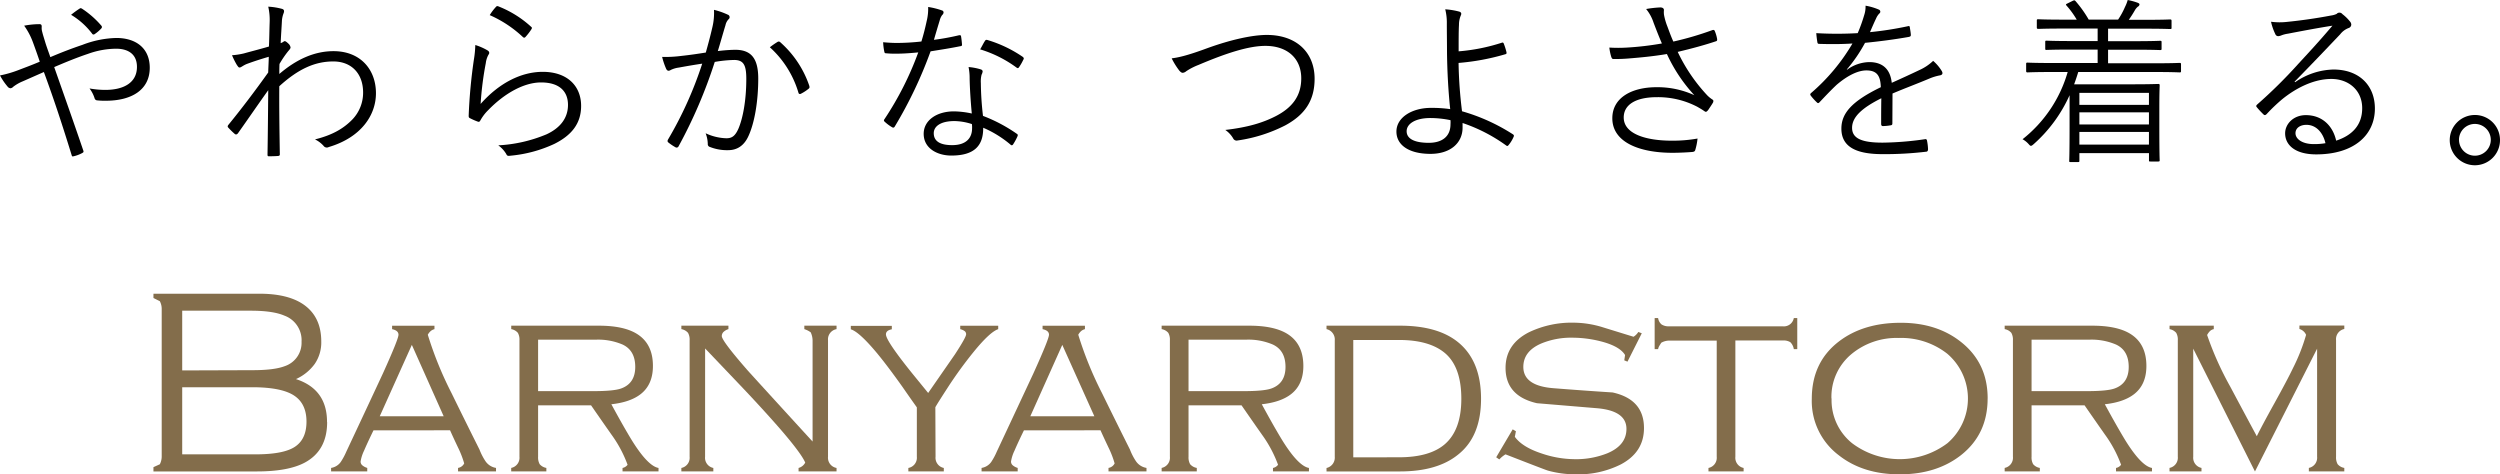 <svg xmlns="http://www.w3.org/2000/svg" viewBox="0 0 724.17 137.4"><defs><style>.cls-1{fill:#836d4b;}</style></defs><title>アセット 1</title><g id="レイヤー_2" data-name="レイヤー 2"><g id="design"><path d="M23.86,13a29.08,29.08,0,0,1,9.81-2c5.94,0,9.71,3.15,9.71,8.63,0,6.4-5.27,9.55-12.7,9.55a18.75,18.75,0,0,1-2.43-.1.83.83,0,0,1-.82-.52,9.43,9.43,0,0,0-1.5-2.94,25.69,25.69,0,0,0,4.6.42c5.16,0,9.14-2,9.14-6.66,0-4.13-3.15-5.27-6-5.27a24.47,24.47,0,0,0-8.21,1.5c-3.41,1.14-6.61,2.48-9.76,3.82,2.9,8.26,5.58,15.8,8.37,24,.2.52.2.67-.31.93a9.79,9.79,0,0,1-2.53.93c-.31.05-.36,0-.46-.31-2.63-8.52-5-15.8-8.06-24.12L6.61,23.55a11.75,11.75,0,0,0-2.79,1.6,1.27,1.27,0,0,1-.78.42,1.23,1.23,0,0,1-.87-.52A17.8,17.8,0,0,1,0,21.85a31.46,31.46,0,0,0,5.21-1.5c2-.77,3.72-1.39,6.31-2.48-.62-1.86-1.24-3.61-2-5.68A20.15,20.15,0,0,0,7,7.44,23.4,23.4,0,0,1,11.41,7c.62,0,.67.31.67.78a3.94,3.94,0,0,0,.16,1.49c.15.67.41,1.45,1,3.41.57,1.75.93,2.63,1.34,3.87C17.82,15.18,20.6,14.1,23.86,13ZM23,2.53c.31-.21.41-.21.78,0a26.65,26.65,0,0,1,5.58,4.91.56.56,0,0,1,0,.78,10.54,10.54,0,0,1-2,1.7.47.47,0,0,1-.67-.16,21.43,21.43,0,0,0-6.1-5.47A27.88,27.88,0,0,1,23,2.53Z"/><path d="M81.77,2.59c.57.2.62.67.36,1.29a7.72,7.72,0,0,0-.46,2c-.11,2.33-.26,4.13-.37,6.61a3,3,0,0,0,.83-.41.56.56,0,0,1,.36-.16c.21,0,.52.21,1,.67a1.91,1.91,0,0,1,.67,1.13c0,.31-.21.57-.67,1.09a28.62,28.62,0,0,0-2.53,3.72c-.05,1.14-.05,2-.05,2.9,5-4.29,10.22-6.61,15.7-6.61,7.8,0,12.29,5.32,12.29,12.19,0,6.35-4.29,12.81-13.69,15.59a1.15,1.15,0,0,1-1.49-.36,8,8,0,0,0-2.48-1.86c5-1.24,8.21-3.1,10.79-5.73a11.19,11.19,0,0,0,3.15-7.85c0-5.48-3.36-9-8.63-9s-10.07,2.11-15.65,7.18c-.05,6.56.05,13,.16,19.73,0,.31-.16.41-.42.46-.46.05-1.81.1-2.74.1-.31,0-.41-.1-.41-.46.1-6.35.15-11.82.21-18.69-3.1,4.34-5.89,8.42-8.78,12.5-.31.36-.57.41-.88.21a22,22,0,0,1-1.91-1.86c-.26-.26-.21-.51.05-.83C70,31.46,73.76,26.5,77.69,21c.05-1.7.16-3.31.16-4.55-2,.57-4.39,1.35-6.15,2-1.14.41-1.75,1-2.17,1.09s-.52-.21-.88-.67A20.53,20.53,0,0,1,67.21,16a20.74,20.74,0,0,0,3.41-.52c2.22-.62,4.29-1.13,7.28-2,.11-2,.11-3.92.21-7a17.37,17.37,0,0,0-.41-4.55A19.09,19.09,0,0,1,81.77,2.59Z"/><path d="M141.18,14.57c.62.36.67.83.31,1.29a6.69,6.69,0,0,0-.77,2.43,93,93,0,0,0-1.5,11.82c5.43-6.14,11.83-9.3,18-9.3,7,0,11.11,4,11.11,9.87,0,5.22-2.89,8.57-7.75,11A38.23,38.23,0,0,1,148,45.09c-.83.11-1.09.11-1.35-.46a8.2,8.2,0,0,0-2.32-2.53,41.61,41.61,0,0,0,14-3.2c4-1.86,6.2-4.75,6.2-8.52s-2.32-6.5-7.8-6.5c-4.91,0-10.54,3.1-15.34,8.05a12.92,12.92,0,0,0-2.27,3c-.26.42-.41.42-.83.26a19.62,19.62,0,0,1-2.11-.93c-.31-.15-.42-.26-.42-.72a152.07,152.07,0,0,1,1.5-16.21,30.43,30.43,0,0,0,.42-4.29A16.65,16.65,0,0,1,141.18,14.57ZM143.66,2a.54.54,0,0,1,.72-.15,30.57,30.57,0,0,1,9.45,5.89c.31.26.31.36.11.72a16.57,16.57,0,0,1-1.7,2.22c-.26.31-.52.31-.83,0a33.78,33.78,0,0,0-9.55-6.3A14.69,14.69,0,0,1,143.66,2Z"/><path d="M206.36,7.85a17.77,17.77,0,0,0,.46-5,21.48,21.48,0,0,1,4,1.4.76.76,0,0,1,.21,1.34,3.53,3.53,0,0,0-.88,1.71c-.78,2.53-1.45,5-2.22,7.49a48.33,48.33,0,0,1,5-.37c4.49,0,6.71,2.28,6.71,8.32,0,6.82-1.13,13-2.84,16.68-1.29,2.84-3.35,4.08-5.89,4.08a13.52,13.52,0,0,1-5.27-.93.83.83,0,0,1-.62-.87,9.14,9.14,0,0,0-.62-3.1,15.06,15.06,0,0,0,6,1.45c1.5,0,2.48-.52,3.46-2.69,1.29-2.94,2.32-8.16,2.32-14.51,0-4-.77-5.48-3.56-5.48a36.22,36.22,0,0,0-5.58.57A140.36,140.36,0,0,1,196.55,42.4a.62.62,0,0,1-.88.26,14.54,14.54,0,0,1-2.07-1.39c-.31-.26-.26-.52-.11-.83a109.61,109.61,0,0,0,9.92-22c-2.12.31-4.24.67-6.81,1.14a7.5,7.5,0,0,0-2.27.67c-.57.36-1,.36-1.34-.26a20,20,0,0,1-1.19-3.51,34.78,34.78,0,0,0,5.37-.26c2.85-.31,4.86-.62,7.28-1C205.12,12.81,205.69,10.75,206.36,7.85Zm18.95,4.24a.66.66,0,0,1,.78.21,29.44,29.44,0,0,1,8.32,12.5c.1.36.16.62-.15.88a11.72,11.72,0,0,1-2.12,1.4c-.42.26-.77.21-.88-.31A28.69,28.69,0,0,0,223,13.69,23.25,23.25,0,0,1,225.31,12.09Z"/><path d="M277.72,10.23c.46-.1.62,0,.67.31.11.62.21,1.55.26,2.22.05.46-.05.57-.46.62-2.79.57-5.58,1-8.63,1.49a124.2,124.2,0,0,1-10.38,21.79c-.26.42-.52.36-.83.16a11.62,11.62,0,0,1-2.07-1.55c-.31-.26-.31-.46,0-.87a91,91,0,0,0,9.71-19.22c-2.22.21-4.29.37-6.51.37-.77,0-1.55,0-2.73-.11-.46,0-.52-.1-.62-.62a16.15,16.15,0,0,1-.31-2.59c1.66.16,3,.21,4.08.21a66.07,66.07,0,0,0,7-.42c.62-2,1.09-3.87,1.55-6a15.13,15.13,0,0,0,.41-4,22,22,0,0,1,4,1,.6.6,0,0,1,.46.57,1.06,1.06,0,0,1-.41.77,4.62,4.62,0,0,0-.72,1.6c-.57,1.86-1.14,3.77-1.66,5.58A70.13,70.13,0,0,0,277.72,10.23Zm3.15,12.5a15.92,15.92,0,0,0-.31-3.31,16.56,16.56,0,0,1,3.51.67c.36.11.57.31.57.62a2.7,2.7,0,0,1-.31.93,8,8,0,0,0-.21,2.43,87.9,87.9,0,0,0,.62,9.5,45,45,0,0,1,9.76,5.16c.41.26.36.42.2.83a16.53,16.53,0,0,1-1.24,2.27c-.26.36-.51.31-.82,0A31.34,31.34,0,0,0,284.8,37c.05,5.22-2.58,8.06-9.24,8.06-3.93,0-8-2-8-6.3,0-3.87,3.72-6.5,8.78-6.5a25.91,25.91,0,0,1,5.16.62C281.18,29.65,280.92,25.51,280.87,22.73Zm-4.39,12.34c-4.13,0-6,1.6-6,3.51,0,2.37,1.91,3.46,5.32,3.46,4.23,0,5.78-2.22,5.78-4.86a6.91,6.91,0,0,0-.05-1.24A17.16,17.16,0,0,0,276.48,35.07Zm8.78-23.14c.26-.42.41-.46.88-.31a36.62,36.62,0,0,1,10.12,4.85c.37.31.37.52.11.93a13.94,13.94,0,0,1-1.19,2.07c-.26.36-.42.31-.73.1a34.76,34.76,0,0,0-10.53-5.27C284.44,13.43,284.85,12.55,285.26,11.93Z"/><path d="M349.46,14.05c6.92-2.53,13.27-3.93,17.5-3.93,8.57,0,13.84,5.06,13.84,12.7,0,6.4-2.94,10.48-8.47,13.48a43.79,43.79,0,0,1-13.84,4.39,1.11,1.11,0,0,1-1.29-.62,7.74,7.74,0,0,0-2.27-2.43c6.66-.77,10.95-2.12,14.62-4,4.7-2.43,7.38-5.78,7.38-10.95,0-5.74-4-9.4-10.38-9.4-4.75,0-11.11,2-19.42,5.53a17.74,17.74,0,0,0-3.51,1.81,1.84,1.84,0,0,1-1,.46c-.36,0-.62-.21-1-.62a21.12,21.12,0,0,1-2.22-3.57C341.19,16.68,343.72,16.17,349.46,14.05Z"/><path d="M435.09,12.35a.37.37,0,0,1,.47.2,17.37,17.37,0,0,1,.83,2.63c.05.37-.1.47-.31.52a66.63,66.63,0,0,1-13.58,2.53,128.18,128.18,0,0,0,1,14,55,55,0,0,1,14.72,6.66c.31.21.36.36.26.67a9.75,9.75,0,0,1-1.55,2.53c-.2.21-.31.26-.57.1a47.27,47.27,0,0,0-12.7-6.56c0,.31,0,.83,0,1.45-.05,4.29-3.46,7.49-9.3,7.49-6.35,0-9.86-2.63-9.86-6.45,0-4.13,4.54-6.87,10-6.87a37.08,37.08,0,0,1,5.58.36c-.52-4.85-.88-10.84-.93-16.78,0-2.27-.05-5.48-.05-7.9a16.19,16.19,0,0,0-.46-4.23,20.63,20.63,0,0,1,4.08.67c.62.21.67.62.42,1.13a6.93,6.93,0,0,0-.52,2.68c-.1,1.65-.1,4.39-.1,7.69A54.32,54.32,0,0,0,435.09,12.35ZM414.33,34.19c-4.39,0-6.87,1.7-6.87,3.82,0,2.27,2.43,3.36,6.4,3.36s6.3-1.91,6.3-5.37a8.56,8.56,0,0,0,0-1.19A29.16,29.16,0,0,0,414.33,34.19Z"/><path d="M479,6.61a12.27,12.27,0,0,0-2.17-4,31.5,31.5,0,0,1,4.08-.46c.72,0,1.08.31,1.08.77A6,6,0,0,0,482,4.24,17.8,17.8,0,0,0,483,7.7c.57,1.55,1,2.74,1.71,4.34A90.43,90.43,0,0,0,496,8.73c.31-.11.57-.11.72.26a10.56,10.56,0,0,1,.67,2.27c.05.37,0,.57-.26.67-3.2,1.08-7,2.12-11.15,3.1a49.06,49.06,0,0,0,8.57,12.6,8.68,8.68,0,0,0,1.39,1.14c.26.15.37.31.37.46a1.06,1.06,0,0,1-.16.57c-.36.62-1,1.54-1.34,2.06-.26.31-.46.52-.67.52s-.31-.1-.62-.31c-.67-.46-1.24-.77-1.85-1.13a24.57,24.57,0,0,0-11.73-2.79c-6.2,0-9.6,2.22-9.6,5.88,0,4.75,6.4,6.72,13.94,6.72a40.67,40.67,0,0,0,7.44-.62,17.22,17.22,0,0,1-.67,3.36c-.15.36-.26.41-.67.51-.93.1-3.67.26-5.94.26-9.45,0-17.4-3-17.4-10,0-6,5.68-9,12.81-9a25.56,25.56,0,0,1,10.95,2.32,45.36,45.36,0,0,1-7.95-11.93c-4,.67-7.54,1-11.11,1.29a43.78,43.78,0,0,1-4.39.15c-.36,0-.46-.21-.62-.62a15.14,15.14,0,0,1-.56-2.69,42.66,42.66,0,0,0,5.11,0,87,87,0,0,0,10.12-1.19C480.49,10.49,479.92,9,479,6.61Z"/><path d="M548.16,35.69c0,.41-.1.57-.57.62a13.63,13.63,0,0,1-2.22.21c-.31,0-.46-.26-.46-.62,0-2.27,0-4.81.05-7.44-5.68,2.84-8.47,5.48-8.47,8.57s2.84,4.29,8.83,4.29a90.57,90.57,0,0,0,12.29-1,.43.43,0,0,1,.57.36,14.69,14.69,0,0,1,.31,2.53c0,.46-.2.67-.41.72a102.29,102.29,0,0,1-12.76.72c-7.23,0-11.93-1.86-11.93-7.39,0-4.34,2.85-7.85,11.42-12-.1-3.51-1.29-4.91-4.34-4.86-2.22.05-5.16,1.35-8.47,4.18-1.86,1.76-3.1,3.1-4.91,5-.31.36-.52.36-.78.1a16.9,16.9,0,0,1-1.81-2c-.16-.31-.21-.42.1-.72a56.62,56.62,0,0,0,12-14.36c-3.2.21-6.35.21-9.6.11-.42,0-.52-.16-.57-.52-.11-.62-.26-1.76-.31-2.59a103,103,0,0,0,12,0,45.64,45.64,0,0,0,1.86-5.16,7.81,7.81,0,0,0,.41-2.79,16.62,16.62,0,0,1,3.87,1.14.64.64,0,0,1,.1,1.14,4.91,4.91,0,0,0-.93,1.45c-.62,1.29-1.08,2.37-1.75,3.93a98.78,98.78,0,0,0,10.9-1.7c.41-.11.52-.11.62.21.1.72.26,1.45.31,2.27,0,.36-.1.51-.67.62-4.08.72-8.47,1.29-12.6,1.7a43.63,43.63,0,0,1-5.27,7.7l.05.1a11.2,11.2,0,0,1,6.45-2.22c3.82,0,6.09,2,6.51,6,2.53-1.14,5.47-2.48,8.06-3.72a14.17,14.17,0,0,0,3.93-2.64,12.44,12.44,0,0,1,2.53,3c.41.77,0,1.08-.51,1.19a15.08,15.08,0,0,0-2.85.83c-3.93,1.66-7.18,2.84-10.94,4.44Z"/><path d="M631.77,20.56c0,.36-.05.41-.42.41s-1.91-.11-6.87-.11H602c-.36,1.19-.77,2.43-1.19,3.56H618c4.75,0,6.87-.1,7.18-.1s.41.05.41.46c0,.26-.1,1.65-.1,6.66v5.11c0,8.26.1,9.61.1,9.87s-.05.36-.41.36h-2.28c-.36,0-.41,0-.41-.36V44.36H602.33v2.22c0,.31-.05.36-.41.36H599.8c-.36,0-.41,0-.41-.36s.1-1.91.1-10.17V27.58a41.65,41.65,0,0,1-10.43,14.2c-.36.31-.56.46-.77.46s-.36-.16-.72-.57a6.71,6.71,0,0,0-1.7-1.34,38.22,38.22,0,0,0,13.07-19.47h-4.8c-5,0-6.56.11-6.82.11s-.41-.05-.41-.41v-2c0-.36.05-.42.41-.42s1.86.11,6.82.11h13.48V14.36h-7.54c-5.22,0-7,.1-7.28.1s-.36,0-.36-.41V12.19c0-.36.05-.41.36-.41s2.06.11,7.28.11h7.54V8.27h-9.91c-5.22,0-6.92.1-7.23.1S590,8.32,590,8V6c0-.37.05-.42.41-.42s2,.11,7.23.11h3.92a25.22,25.22,0,0,0-2.89-4c-.26-.31-.42-.41.26-.72l1.45-.72c.46-.21.56-.21.82.05a34,34,0,0,1,3.83,5.37h8.52a21.92,21.92,0,0,0,2-3.67A10.94,10.94,0,0,0,616.33,0a19.3,19.3,0,0,1,2.84.78c.37.16.57.26.57.52a.79.79,0,0,1-.46.62A3.93,3.93,0,0,0,618.39,3a32.09,32.09,0,0,1-1.75,2.74h4.8c5.21,0,6.92-.11,7.18-.11s.41.05.41.42V8c0,.36-.05.41-.41.41s-2-.1-7.18-.1H610.64v3.62h7.8c5.22,0,7-.11,7.23-.11.41,0,.47.05.47.41v1.86c0,.36-.05.41-.47.41-.26,0-2-.1-7.23-.1h-7.8v3.93h13.84c5,0,6.56-.11,6.87-.11s.42.05.42.42Zm-9.29,6.35H602.33v3.46h20.15Zm0,5.63H602.33v3.51h20.15Zm0,5.68H602.33v3.67h20.15Z"/><path d="M664.83,23.81a20.17,20.17,0,0,1,11.1-3.67c7.44,0,12,4.6,12,11.31,0,7.69-6.09,13.27-17,13.27-6.2,0-9-2.79-9-6.1,0-2.69,2.38-5.27,6-5.27,4.65,0,7.8,3,8.78,7.39,4.44-1.45,7.54-4.34,7.54-9.4,0-5.26-4-8.47-8.93-8.47-5.11,0-10.23,2.63-14.2,5.84A49.46,49.46,0,0,0,656.62,33c-.41.41-.67.46-1,.1A24.49,24.49,0,0,1,653.68,31c-.2-.26-.15-.46.21-.78A140.11,140.11,0,0,0,665.56,18.7c3-3.26,6.1-6.56,10.07-11.26-4.29.67-8.31,1.44-12.91,2.32a8.49,8.49,0,0,0-1.81.46,3,3,0,0,1-1,.26.91.91,0,0,1-.83-.62,16.17,16.17,0,0,1-1.24-3.56,19.07,19.07,0,0,0,4.55.05c4.08-.41,8.31-1,12.86-1.86a5.41,5.41,0,0,0,1.6-.46,1.07,1.07,0,0,1,1.66.05,12.38,12.38,0,0,1,2.22,2.17,1.39,1.39,0,0,1,.36.87,1.07,1.07,0,0,1-.78,1,5.63,5.63,0,0,0-2.43,1.81c-4.6,4.85-8.06,8.47-13.22,13.74Zm3.25,12.35c-1.65,0-3.15.82-3.15,2.43s1.86,3.15,5.32,3.15a18.85,18.85,0,0,0,3.36-.26C672.94,38.53,671,36.16,668.08,36.16Z"/><path d="M724.17,40.49a7.28,7.28,0,1,1-7.28-7.18A7.25,7.25,0,0,1,724.17,40.49Zm-11.87,0a4.6,4.6,0,1,0,4.6-4.59A4.6,4.6,0,0,0,712.29,40.49Z"/><path class="cls-1" d="M94.76,122.28q0,8.25-6.49,11.73-4.79,2.55-13.88,2.55H44.45v-1.24l1.85-.84a5,5,0,0,0,.54-2.39V89.56a4.83,4.83,0,0,0-.54-2.31l-1.85-.93V85.08H75.16q7.87,0,12.35,2.85,5.55,3.55,5.55,11a11,11,0,0,1-1.89,6.48,13.65,13.65,0,0,1-5.44,4.4q9,2.93,9,12.42m-21.53-15q6.25,0,9.26-1.16A7.12,7.12,0,0,0,87.35,99a7.56,7.56,0,0,0-4.94-7.56Q79.09,90,72.69,90H52.78V107.3Zm.85,24.38q8.71,0,11.87-2.55c1.91-1.49,2.86-3.81,2.86-6.94s-1-5.58-3.09-7.18q-3.55-2.77-12.65-2.77H52.78v19.44Z"/><path class="cls-1" d="M108.19,124.66q-1.7,3.47-2.74,5.9a11.43,11.43,0,0,0-1,3.13,1.42,1.42,0,0,0,.58,1.16,3.89,3.89,0,0,0,1.35.69v1H95.91v-1a4.23,4.23,0,0,0,2.78-1.7,18.6,18.6,0,0,0,1.62-3q5.33-11.34,10.65-22.76,4.47-9.88,4.47-11.11t-1.85-1.62v-1h12.27v1a2.64,2.64,0,0,0-1.08.54,3.76,3.76,0,0,0-.85,1.08,104.51,104.51,0,0,0,6.87,16.89q4,8.18,8.1,16.36a17.25,17.25,0,0,0,1.7,3.32,4.56,4.56,0,0,0,3.09,2v1h-11v-1a2.4,2.4,0,0,0,1.78-1.31,27.5,27.5,0,0,0-1.78-4.59c-.82-1.73-1.6-3.39-2.31-5ZM119.3,99.9,110,120.58h18.52Z"/><path class="cls-1" d="M155.87,132.3a4,4,0,0,0,.46,2.16,3.24,3.24,0,0,0,1.93,1.08v1H148.08v-1a3,3,0,0,0,2.39-3.24V98.58a4,4,0,0,0-.46-2.16,3.25,3.25,0,0,0-1.92-1.08v-1h25.38q7,0,10.8,2.24,4.87,2.86,4.86,9.42,0,5.33-3.47,8.1-3,2.39-8.57,3,3.55,6.54,5.94,10.45,4.63,7.45,7.72,8v1H180.33v-1a2.42,2.42,0,0,0,1.46-.92,35.68,35.68,0,0,0-4.71-8.8q-2.93-4.17-5.86-8.41H155.87Zm16.05-19q5.86,0,8-.77,4.09-1.47,4.09-6.25t-3.7-6.49a18,18,0,0,0-7.87-1.39H155.87v14.9Z"/><path class="cls-1" d="M204.24,132.3a3,3,0,0,0,2.39,3.25v1h-9.26v-1a3,3,0,0,0,2.39-3.25V98.58a4,4,0,0,0-.46-2.16,3.27,3.27,0,0,0-1.93-1.08v-1H211v1a3.56,3.56,0,0,0-1.5.89,1.69,1.69,0,0,0-.42,1.12q0,1.39,7.63,10.11,9.34,10.26,18.67,20.44V98.58a5.81,5.81,0,0,0-.54-2.31,6.29,6.29,0,0,0-1.85-.93v-1h9.33v1a3,3,0,0,0-2.47,3.24V132.3a3,3,0,0,0,2.47,3.25v1h-11v-1a3.08,3.08,0,0,0,1.93-1.55q-1.15-2.7-7.48-10-5.4-6.17-12.11-13.19-9.11-9.57-9.41-9.87Z"/><path class="cls-1" d="M271,132.3a3,3,0,0,0,2.39,3.25v1H263.12v-1a3,3,0,0,0,2.46-3.25V118q-2.09-2.93-4.17-5.94-4.78-6.71-7.86-10.34-4.78-5.63-7.1-6.33v-1h11.88v1c-1.13.21-1.7.7-1.7,1.47q0,1.85,7.58,11.26l4.65,5.71,7.76-11.19q3.22-4.94,3.23-5.78a1.1,1.1,0,0,0-.5-1,3.43,3.43,0,0,0-1.2-.51v-1h11v1q-2.39.78-7.1,6.56a120.76,120.76,0,0,0-7.56,10.41q-3,4.63-3.55,5.64Z"/><path class="cls-1" d="M296.6,124.66q-1.7,3.47-2.74,5.9a11.25,11.25,0,0,0-1,3.13,1.42,1.42,0,0,0,.58,1.16,3.91,3.91,0,0,0,1.35.69v1H284.33v-1a4.23,4.23,0,0,0,2.78-1.7,18.18,18.18,0,0,0,1.62-3q5.32-11.34,10.65-22.76,4.47-9.88,4.48-11.11T302,95.35v-1h12.27v1a2.61,2.61,0,0,0-1.08.54,3.82,3.82,0,0,0-.85,1.08,105.23,105.23,0,0,0,6.87,16.89q4,8.18,8.1,16.36a16.83,16.83,0,0,0,1.7,3.32,4.55,4.55,0,0,0,3.09,2v1h-11v-1a2.39,2.39,0,0,0,1.77-1.31,27.13,27.13,0,0,0-1.77-4.59c-.82-1.73-1.6-3.39-2.32-5ZM307.71,99.9l-9.26,20.68H317Z"/><path class="cls-1" d="M344.28,132.3a4,4,0,0,0,.46,2.16,3.24,3.24,0,0,0,1.93,1.08v1H336.49v-1a3,3,0,0,0,2.39-3.24V98.58a4,4,0,0,0-.46-2.16,3.26,3.26,0,0,0-1.93-1.08v-1h25.38q7,0,10.81,2.24,4.85,2.86,4.86,9.42,0,5.33-3.47,8.1-3,2.39-8.57,3,3.55,6.54,5.94,10.45,4.63,7.45,7.72,8v1H368.74v-1a2.41,2.41,0,0,0,1.47-.92,35.82,35.82,0,0,0-4.71-8.8q-2.93-4.17-5.86-8.41H344.28Zm16-19q5.86,0,8-.77,4.09-1.47,4.09-6.25t-3.7-6.49a17.93,17.93,0,0,0-7.87-1.39H344.28v14.9Z"/><path class="cls-1" d="M384.25,94.34h21.3q11,0,16.9,4.86,6.55,5.4,6.56,16.28t-6.56,16.13q-6,4.94-16.9,4.95h-21.3v-1a3.07,3.07,0,0,0,2.39-3.24V98.58a3.07,3.07,0,0,0-2.39-3.24Zm21,38.12q8.95,0,13.35-3.86,4.71-4.16,4.7-13.12t-4.51-13q-4.52-4-13.54-4H392v34Z"/><path class="cls-1" d="M471.43,104.76l-.93-.38.23-1.54q-1.54-2.54-6.94-3.94a33.54,33.54,0,0,0-8.26-1.08,22.55,22.55,0,0,0-9.1,1.69q-5.17,2.24-5.17,6.78,0,5.47,8.72,6.16t17.13,1.23q9.1,2,9.1,10.32,0,7-6.76,10.55a27.58,27.58,0,0,1-13.06,2.85,30.14,30.14,0,0,1-8-1.08q-.61-.16-12.29-4.71a8,8,0,0,0-1.8,1.47l-.9-.62,4.78-8.09.93.54-.31,1.62q2.16,3,7.87,4.86a30.17,30.17,0,0,0,9.41,1.62,24.3,24.3,0,0,0,9.49-1.7q5.56-2.31,5.56-7.08,0-5.32-8.76-6l-17.16-1.43q-9.1-2.08-9.1-10.24,0-6.86,6.79-10.32a28.55,28.55,0,0,1,13-2.77,29,29,0,0,1,8.53,1.38l8.76,2.7a4.42,4.42,0,0,0,1.38-1.39l1,.38Z"/><path class="cls-1" d="M502.68,132.3a3,3,0,0,0,2.39,3.25v1H494.89v-1a3,3,0,0,0,2.39-3.25V98.66H483.54a4.65,4.65,0,0,0-2.32.62c-.2.31-.39.62-.57.92a2.59,2.59,0,0,0-.35.93h-1v-9h1a3,3,0,0,0,1,1.85,3.67,3.67,0,0,0,2.19.54h32.88a2.92,2.92,0,0,0,3.24-2.39h1v9h-1a3.59,3.59,0,0,0-1-2,3.72,3.72,0,0,0-2.2-.5H502.68Z"/><path class="cls-1" d="M575.75,115.44q0,10.33-7.72,16.41-7.1,5.55-17.75,5.55t-17.67-5.55a19.65,19.65,0,0,1-7.79-16.33q0-10.55,7.79-16.56,7.1-5.47,18-5.46,10.5,0,17.51,5.62,7.65,6.09,7.64,16.33m-45.21,0a16,16,0,0,0,5.94,12.93,22.95,22.95,0,0,0,27.62,0,17.06,17.06,0,0,0-.08-25.94,21.55,21.55,0,0,0-14-4.54,20.48,20.48,0,0,0-13.66,4.62,16.07,16.07,0,0,0-5.86,12.93"/><path class="cls-1" d="M588.48,132.3a3.92,3.92,0,0,0,.46,2.16,3.24,3.24,0,0,0,1.93,1.08v1H580.69v-1a3,3,0,0,0,2.39-3.24V98.58a4,4,0,0,0-.46-2.16,3.25,3.25,0,0,0-1.93-1.08v-1h25.38q7,0,10.81,2.24,4.86,2.86,4.86,9.42,0,5.33-3.47,8.1-3,2.39-8.57,3,3.56,6.54,5.94,10.45,4.63,7.45,7.72,8v1H612.94v-1a2.41,2.41,0,0,0,1.47-.92,35.36,35.36,0,0,0-4.71-8.8q-2.93-4.17-5.86-8.41H588.48Zm16.05-19c3.91,0,6.58-.26,8-.77q4.09-1.47,4.09-6.25t-3.71-6.49a18,18,0,0,0-7.87-1.39H588.48v14.9Z"/><path class="cls-1" d="M635.31,101V132.3a3,3,0,0,0,2.39,3.24v1h-9.26v-1a3,3,0,0,0,2.4-3.24V98.58a3.94,3.94,0,0,0-.46-2.16,3.27,3.27,0,0,0-1.93-1.08v-1h12.81v1a2.2,2.2,0,0,0-1.12.58,4.81,4.81,0,0,0-.81,1.12A91.21,91.21,0,0,0,646,111.94q3.86,7.25,7.72,14.42,1.47-3,5.13-9.6t5.29-10A54.81,54.81,0,0,0,668,97a3,3,0,0,0-1.93-1.7v-1h13v1a3,3,0,0,0-2.39,3.24V132.3a4,4,0,0,0,.46,2.16,3.22,3.22,0,0,0,1.93,1.08v1H668.8v-1a3,3,0,0,0,2.39-3.24V101l-18,35.57Z"/></g></g></svg>